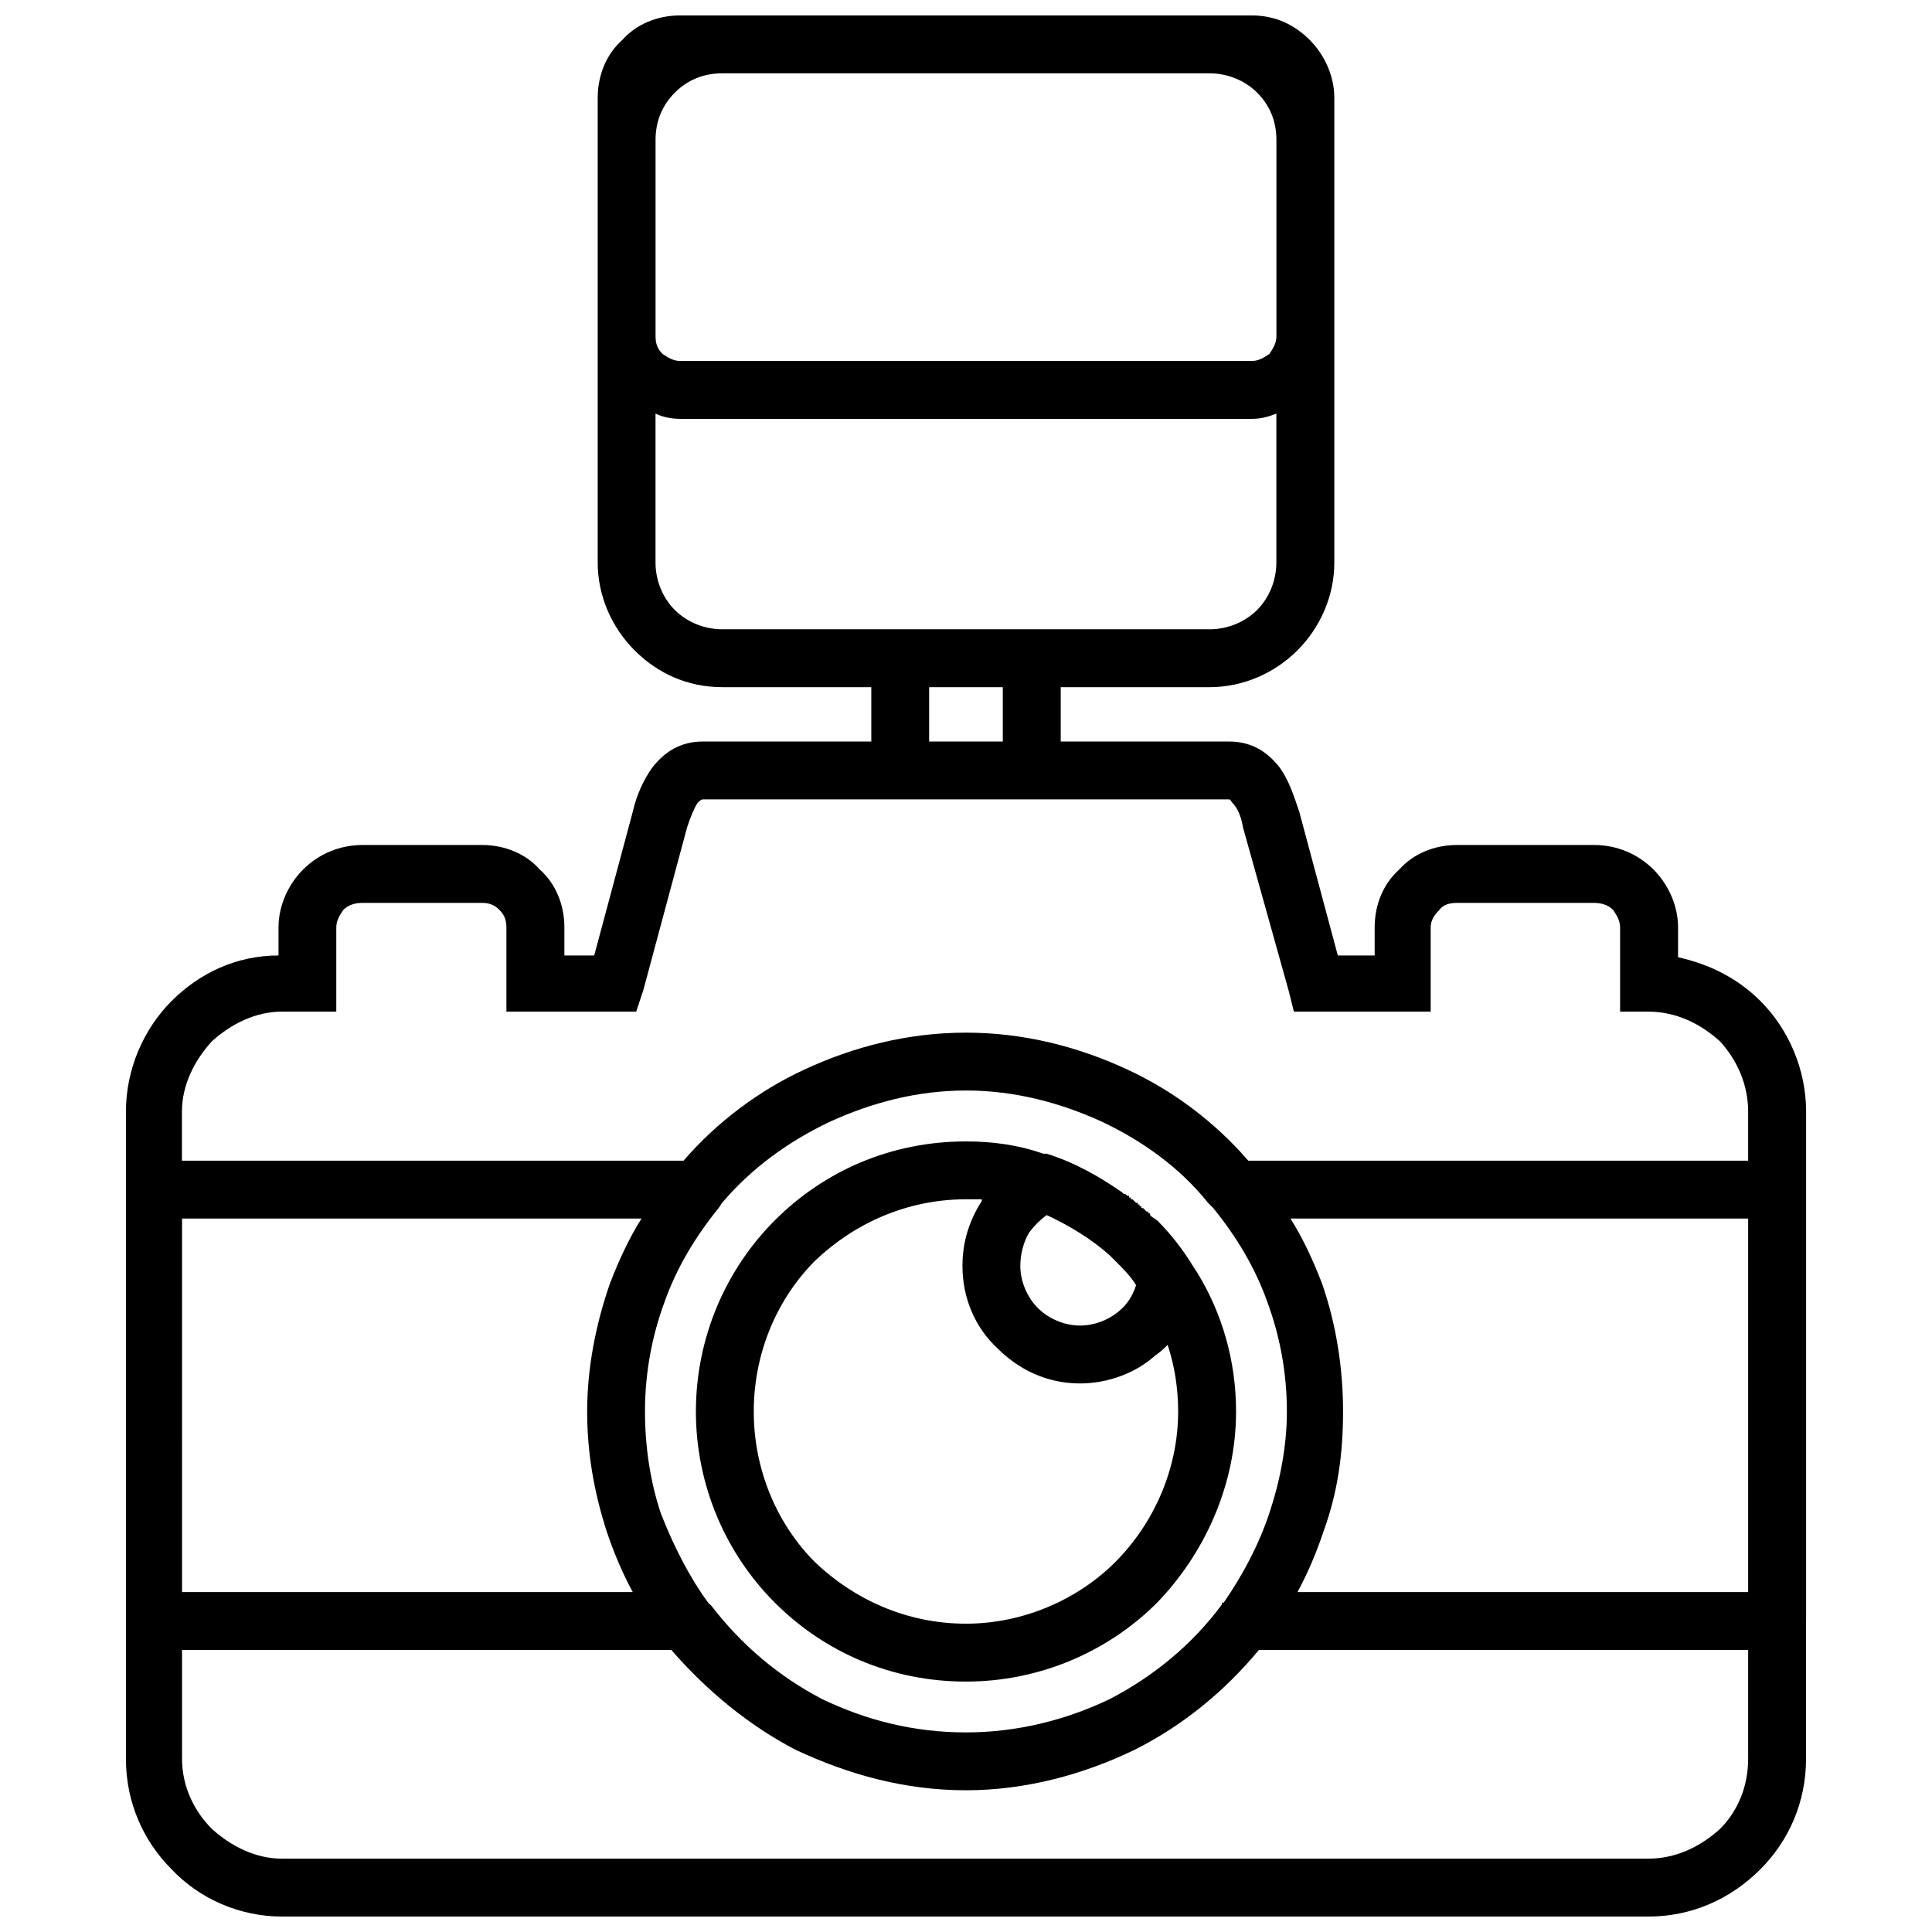 <?xml version="1.0" encoding="UTF-8"?>
<!-- Uploaded to: SVG Find, www.svgfind.com, Generator: SVG Find Mixer Tools -->
<svg width="800px" height="800px" version="1.1" viewBox="144 144 512 512" xmlns="http://www.w3.org/2000/svg">
 <defs>
  <clipPath id="a">
   <path d="m177 148.09h446v503.81h-446z"/>
  </clipPath>
 </defs>
 <g clip-path="url(#a)">
  <path d="m622.62 573.36v36.719c0 11.621-4.648 21.844-12.086 29.281-7.902 7.902-18.125 12.547-29.746 12.547h-362.05c-11.156 0-21.844-4.648-29.281-12.547-7.438-7.438-12.086-17.66-12.086-29.281v-171.5c0-11.156 4.648-21.844 12.086-29.281s17.195-12.086 28.352-12.086v-7.438c0-6.043 2.789-11.621 6.508-15.336 4.184-4.184 9.762-6.508 15.801-6.508h31.605c6.043 0 11.621 2.324 15.336 6.508 4.184 3.719 6.508 9.297 6.508 15.336v7.438h7.902l10.227-38.109c0.93-4.184 2.789-8.367 5.113-11.621 3.254-4.184 7.438-6.973 13.477-6.973h44.617v-14.406h-39.504c-9.297 0-17.195-3.719-23.238-9.762s-9.762-14.406-9.762-23.238v-123.17c0-6.043 2.324-11.621 6.508-15.336 3.719-4.184 9.297-6.508 15.336-6.508h151.52c6.043 0 11.156 2.324 15.336 6.508 3.719 3.719 6.508 9.297 6.508 15.336v123.17c0 8.832-3.719 17.195-9.762 23.238-6.043 6.043-14.406 9.762-23.238 9.762h-39.504v14.406h44.617c6.043 0 10.227 2.789 13.477 6.973 2.324 3.254 3.719 7.438 5.113 11.621l10.227 38.109h9.762v-7.438c0-6.043 2.324-11.621 6.508-15.336 3.719-4.184 9.297-6.508 15.336-6.508h36.254c6.043 0 11.621 2.324 15.801 6.508 3.719 3.719 6.508 9.297 6.508 15.336v7.902c8.367 1.859 15.801 5.578 21.844 11.621 7.438 7.438 12.086 18.125 12.086 29.281v134.79zm-430.38-7.438h119.45c-2.789-5.113-5.113-10.691-6.973-16.266-3.254-10.227-5.113-20.449-5.113-31.605 0-11.621 2.324-23.238 6.043-33.93 2.324-6.043 5.113-12.086 8.367-17.195h-121.77zm139.89 3.254 0.465 0.465c7.902 10.227 17.66 18.59 29.281 24.633 11.621 5.578 24.168 8.832 38.109 8.832 13.477 0 26.492-3.254 38.109-8.832 11.621-6.043 21.844-14.406 29.746-25.098v-0.465h0.465c5.113-7.438 9.297-15.336 12.086-23.703 2.789-8.367 4.648-17.66 4.648-26.957 0-10.227-1.859-19.984-5.113-28.816-3.254-9.297-8.367-17.66-14.406-25.098l-1.395-1.395c-7.438-9.297-17.195-16.266-27.887-21.379-11.156-5.113-23.238-8.367-36.254-8.367-13.012 0-25.098 3.254-36.254 8.367-10.691 5.113-20.449 12.086-28.352 21.379l-0.93 1.395c-6.043 7.438-11.156 15.801-14.406 25.098-3.254 8.832-5.113 18.59-5.113 28.816 0 9.297 1.395 18.59 4.184 26.957 3.254 8.367 7.438 16.73 12.547 23.703l0.465 0.465zm155.7-3.254h119.45v-98.996h-121.3c3.254 5.113 6.043 11.156 8.367 17.195 3.719 10.691 5.578 22.309 5.578 33.93 0 11.156-1.395 21.379-5.113 31.605-1.859 5.578-4.184 11.156-6.973 16.266zm-13.012-114.33h132.46v-13.012c0-6.973-2.789-13.477-7.438-18.59-5.113-4.648-11.621-7.902-19.055-7.902h-7.438v-22.309c0-1.859-0.93-3.254-1.859-4.648-1.395-1.395-3.254-1.859-5.113-1.859h-36.254c-1.859 0-3.719 0.465-4.648 1.859-1.395 1.395-2.324 2.789-2.324 4.648v22.309h-36.254l-1.395-5.578-12.086-43.223c-0.465-2.789-1.395-5.113-2.789-6.508-0.465-0.465-0.465-0.93-0.93-0.93h-139.43c-0.465 0-0.93 0.465-1.395 0.93-0.93 1.395-1.859 3.719-2.789 6.508l-11.621 43.223-1.859 5.578h-34.395v-22.309c0-1.859-0.465-3.254-1.859-4.648s-2.789-1.859-4.648-1.859h-31.605c-1.859 0-3.719 0.465-5.113 1.859-0.93 1.395-1.859 2.789-1.859 4.648v22.309h-14.41c-6.973 0-13.477 3.254-18.59 7.902-4.648 5.113-7.902 11.621-7.902 18.59v13.012h132.93c8.832-10.227 19.984-18.59 32.07-24.168 13.012-6.043 27.422-9.762 42.758-9.762 15.336 0 29.746 3.719 42.758 9.762 12.086 5.578 23.238 13.941 32.07 24.168zm7.438-197.99c-2.324 0.93-4.184 1.395-6.508 1.395h-151.52c-2.324 0-4.648-0.465-6.508-1.395v39.504c0 4.648 1.859 9.297 5.113 12.547 3.254 3.254 7.902 5.113 12.547 5.113h129.21c4.648 0 9.297-1.859 12.547-5.113 3.254-3.254 5.113-7.902 5.113-12.547v-39.504zm-72.504 72.504h-19.52v14.406h19.52zm-9.762 120.38c6.973 0 13.941 0.93 20.449 3.254h0.93c7.438 2.324 13.941 6.043 19.984 10.227l0.465 0.465h0.465l0.465 0.465h0.465v0.465h0.465v0.465h0.465l0.93 0.93h0.465v0.465h0.465v0.465h0.465v0.465h0.465l0.93 0.93h0.465v0.465h0.465v0.465l0.465 0.465 1.395 0.93c3.719 3.719 6.973 7.902 9.762 12.547l0.93 1.395c6.508 10.691 10.227 23.238 10.227 36.715 0 19.52-8.367 37.645-20.914 50.66-13.012 13.012-31.141 20.914-50.66 20.914-19.984 0-37.645-7.902-50.66-20.914-13.012-13.012-20.914-31.141-20.914-50.66s7.902-37.645 20.914-50.66c13.012-13.012 30.676-20.914 50.66-20.914zm53.449 53.914c-0.93 0.93-1.859 1.859-3.254 2.789-5.113 4.648-12.547 7.438-19.984 7.438-8.832 0-16.266-3.719-21.844-9.297-6.043-5.578-9.297-13.477-9.297-21.844 0-6.508 1.859-12.086 5.113-17.195v-0.465h-4.184c-15.801 0-29.746 6.508-39.969 16.266-10.227 10.227-16.266 24.633-16.266 39.969s6.043 29.746 16.266 39.969c10.227 9.762 24.168 16.266 39.969 16.266 15.336 0 29.746-6.508 39.504-16.266 10.227-10.227 16.73-24.633 16.73-39.969 0-6.043-0.93-12.086-2.789-17.66zm-32.07-34.395c-1.859 1.395-3.254 2.789-4.648 4.648-1.395 2.324-2.324 5.578-2.324 8.832 0 4.184 1.859 8.367 4.648 11.156 2.789 2.789 6.973 4.648 11.156 4.648 3.719 0 7.438-1.395 10.227-3.719 2.324-1.859 3.719-4.184 4.648-6.973-1.395-2.324-3.254-4.184-5.578-6.508l-1.395-1.395c-4.648-4.184-10.691-7.902-16.73-10.691zm-85.98-302.57c-5.113 0-9.297 1.859-12.547 5.113-3.254 3.254-5.113 7.438-5.113 12.547v52.055c0 1.859 0.465 3.254 1.859 4.648 1.395 0.93 2.789 1.859 4.648 1.859h151.52c1.859 0 3.254-0.93 4.648-1.859 0.93-1.395 1.859-2.789 1.859-4.648v-52.055c0-5.113-1.859-9.297-5.113-12.547-3.254-3.254-7.902-5.113-12.547-5.113zm271.89 446.64v-28.816h-129.67c-8.832 10.691-19.984 19.984-33 26.492-13.477 6.508-28.816 10.691-44.617 10.691-16.266 0-31.141-4.184-45.082-10.691-12.547-6.508-23.703-15.801-33-26.492h-129.67v28.816c0 7.438 3.254 13.941 7.902 18.59 5.113 4.648 11.621 7.902 18.59 7.902h362.05c7.438 0 13.941-3.254 19.055-7.902 4.648-4.648 7.438-11.156 7.438-18.59z"/>
 </g>
</svg>